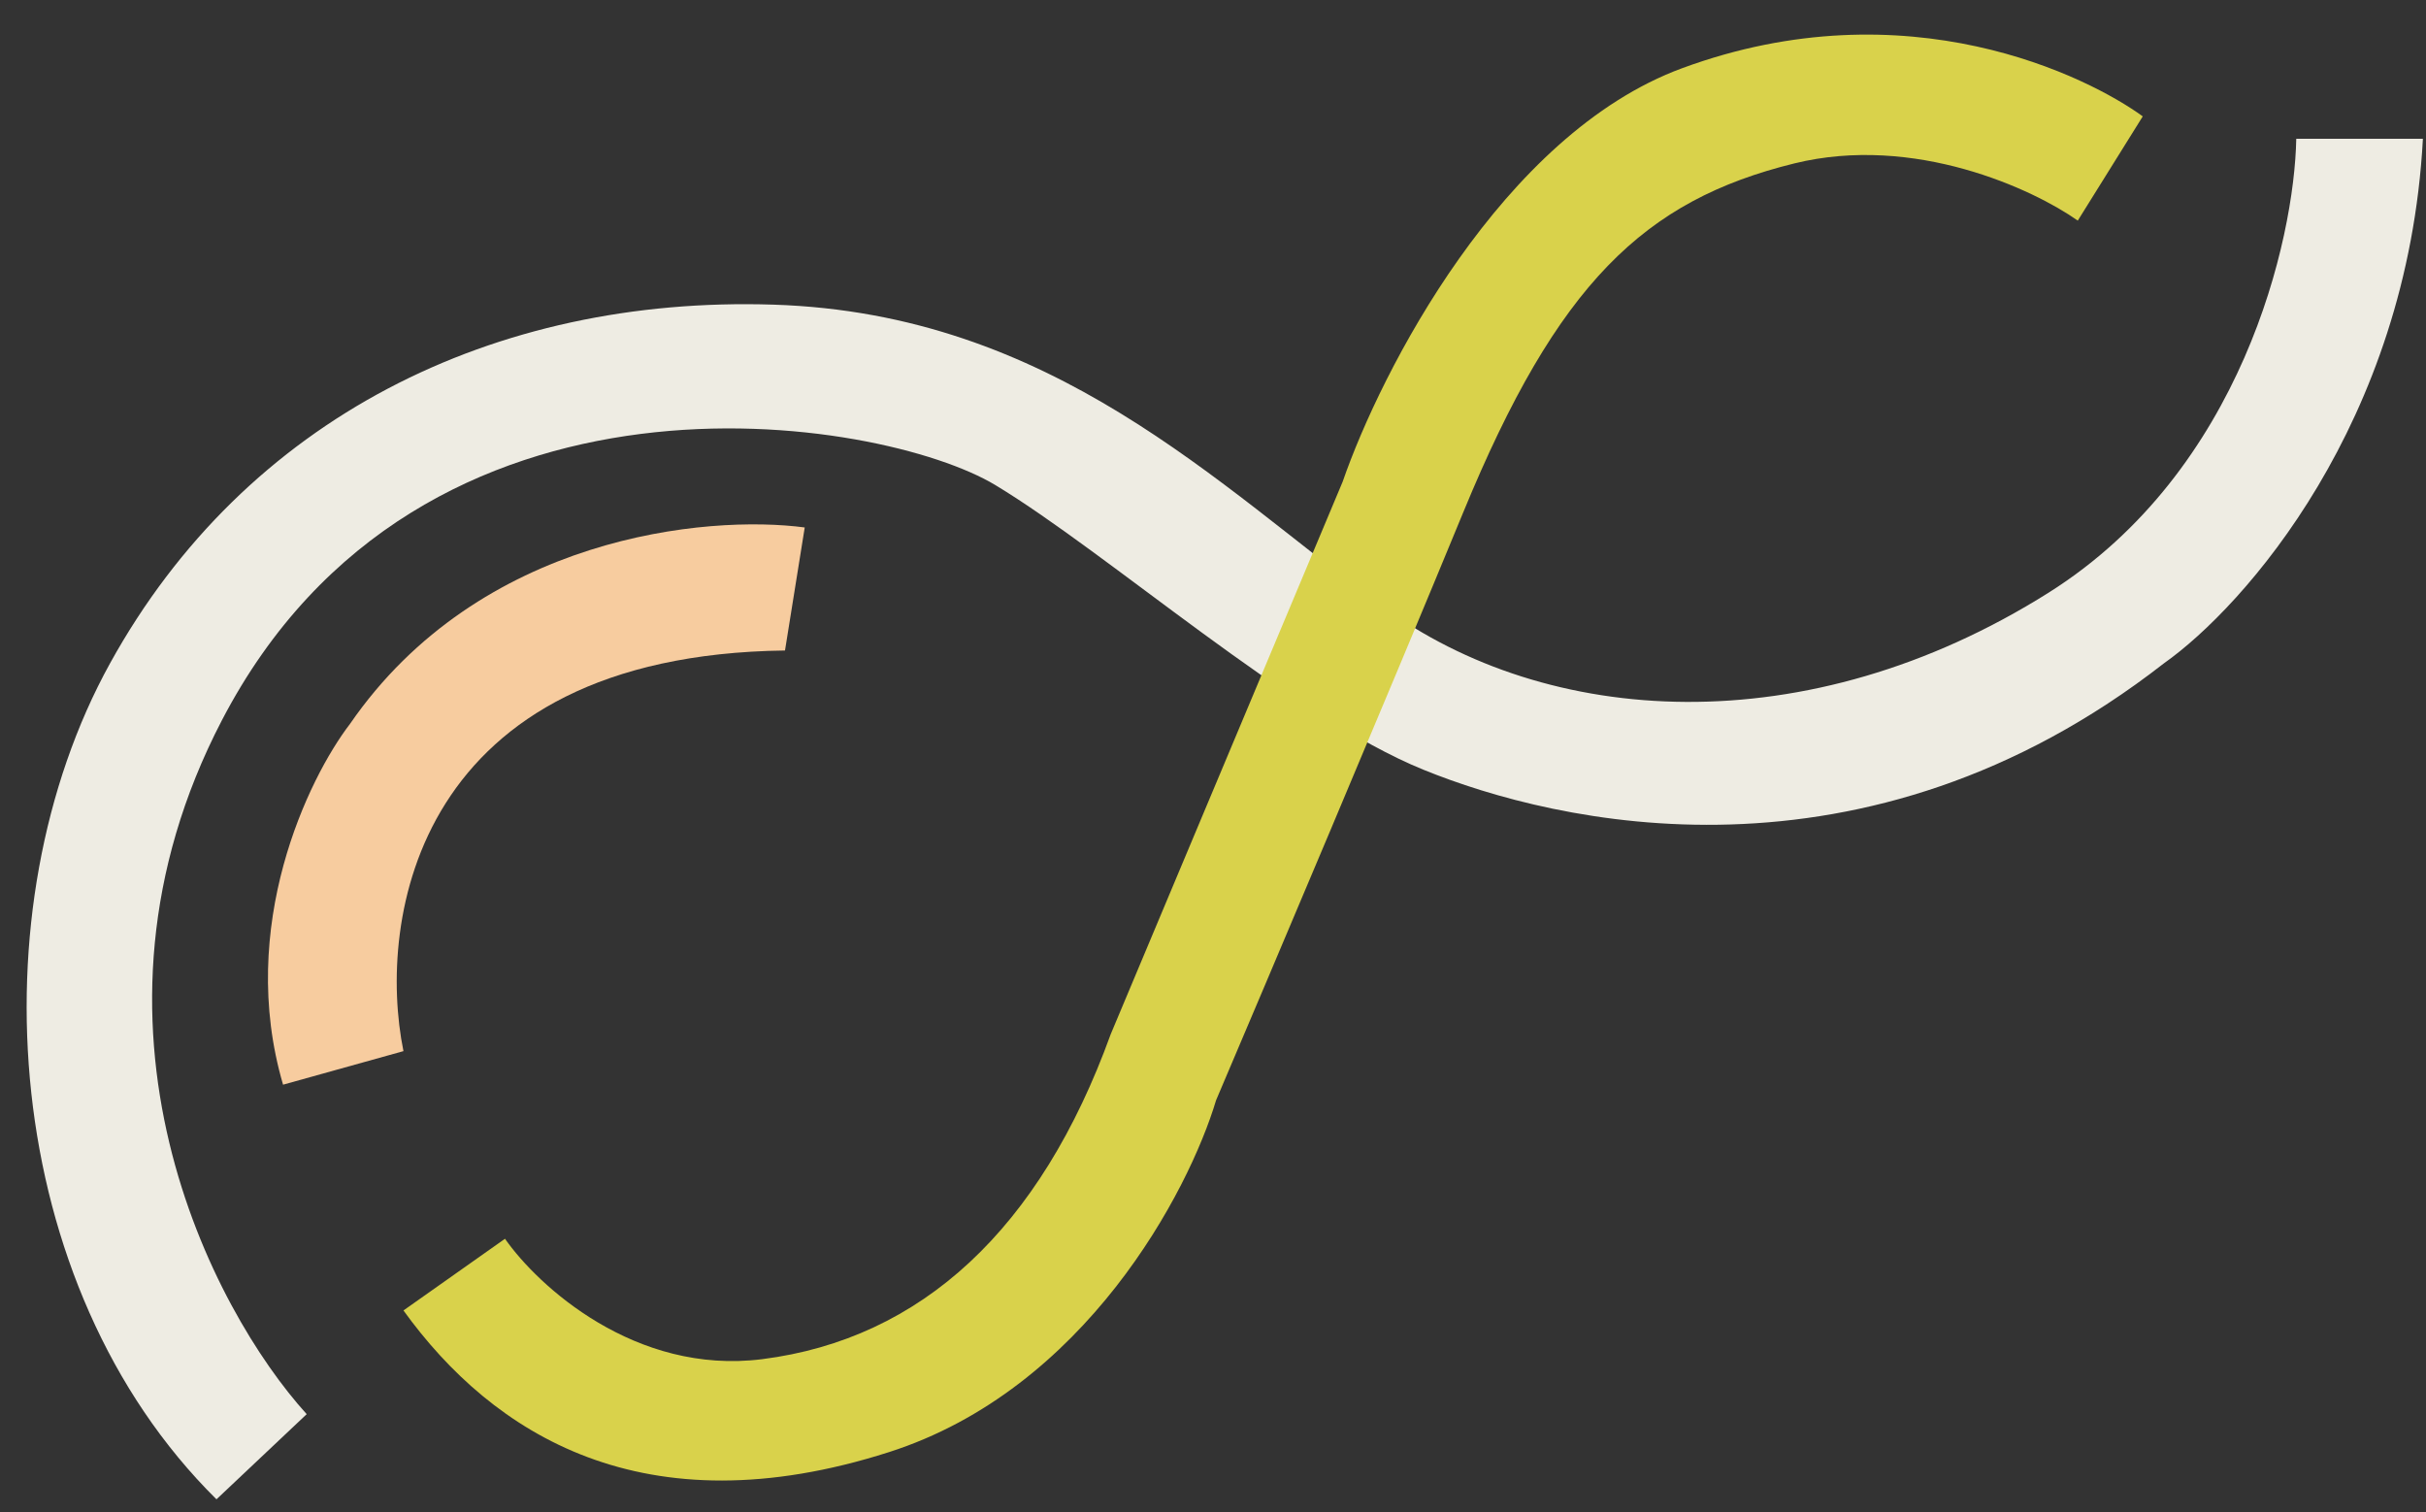 <svg width="69" height="43" viewBox="0 0 69 43" fill="none" xmlns="http://www.w3.org/2000/svg">
<rect x="0" y="0" width="69" height="43" fill="#333333" stroke="none"/>
<path d="M8.723 40.218L6.157 42.64C0.004 36.555 -0.725 25.842 3.131 18.862C6.987 11.883 14.062 8.409 21.998 8.664C29.934 8.919 34.619 13.795 39.304 17.237C43.989 20.679 51.383 21.189 58.267 16.855C63.774 13.387 65.257 6.805 65.31 3.947H68.912C68.478 12.029 63.823 17.258 61.55 18.862C53.008 25.523 44.244 23.42 40.483 21.89C36.722 20.36 31.528 15.739 28.309 13.795C25.09 11.851 11.962 9.632 6.312 20.483C1.791 29.164 6.036 37.257 8.723 40.218Z" fill="#EEECE3"/>
<path d="M11.475 29.894L8.051 30.848C6.729 26.344 8.769 22.132 9.954 20.588C13.648 15.231 20.116 14.631 22.888 15.001L22.327 18.5C11.819 18.635 10.714 26.152 11.475 29.894Z" fill="#F7CC9F"/>
<path d="M14.363 35.23L11.475 37.269C14.019 40.791 18.301 43.53 25.281 41.299C30.865 39.514 33.812 33.884 34.587 31.292C36.04 27.882 39.48 19.761 41.622 14.56C44.299 8.058 46.762 5.7 51.032 4.648C54.449 3.807 57.831 5.381 59.096 6.274L60.944 3.31C59.414 2.194 54.251 -0.419 47.845 1.939C42.721 3.826 39.272 10.566 38.188 13.699L31.591 29.412C29.584 34.957 26.205 38.08 21.68 38.654C18.059 39.113 15.293 36.563 14.363 35.23Z" fill="#D9D24B"/>
</svg>
